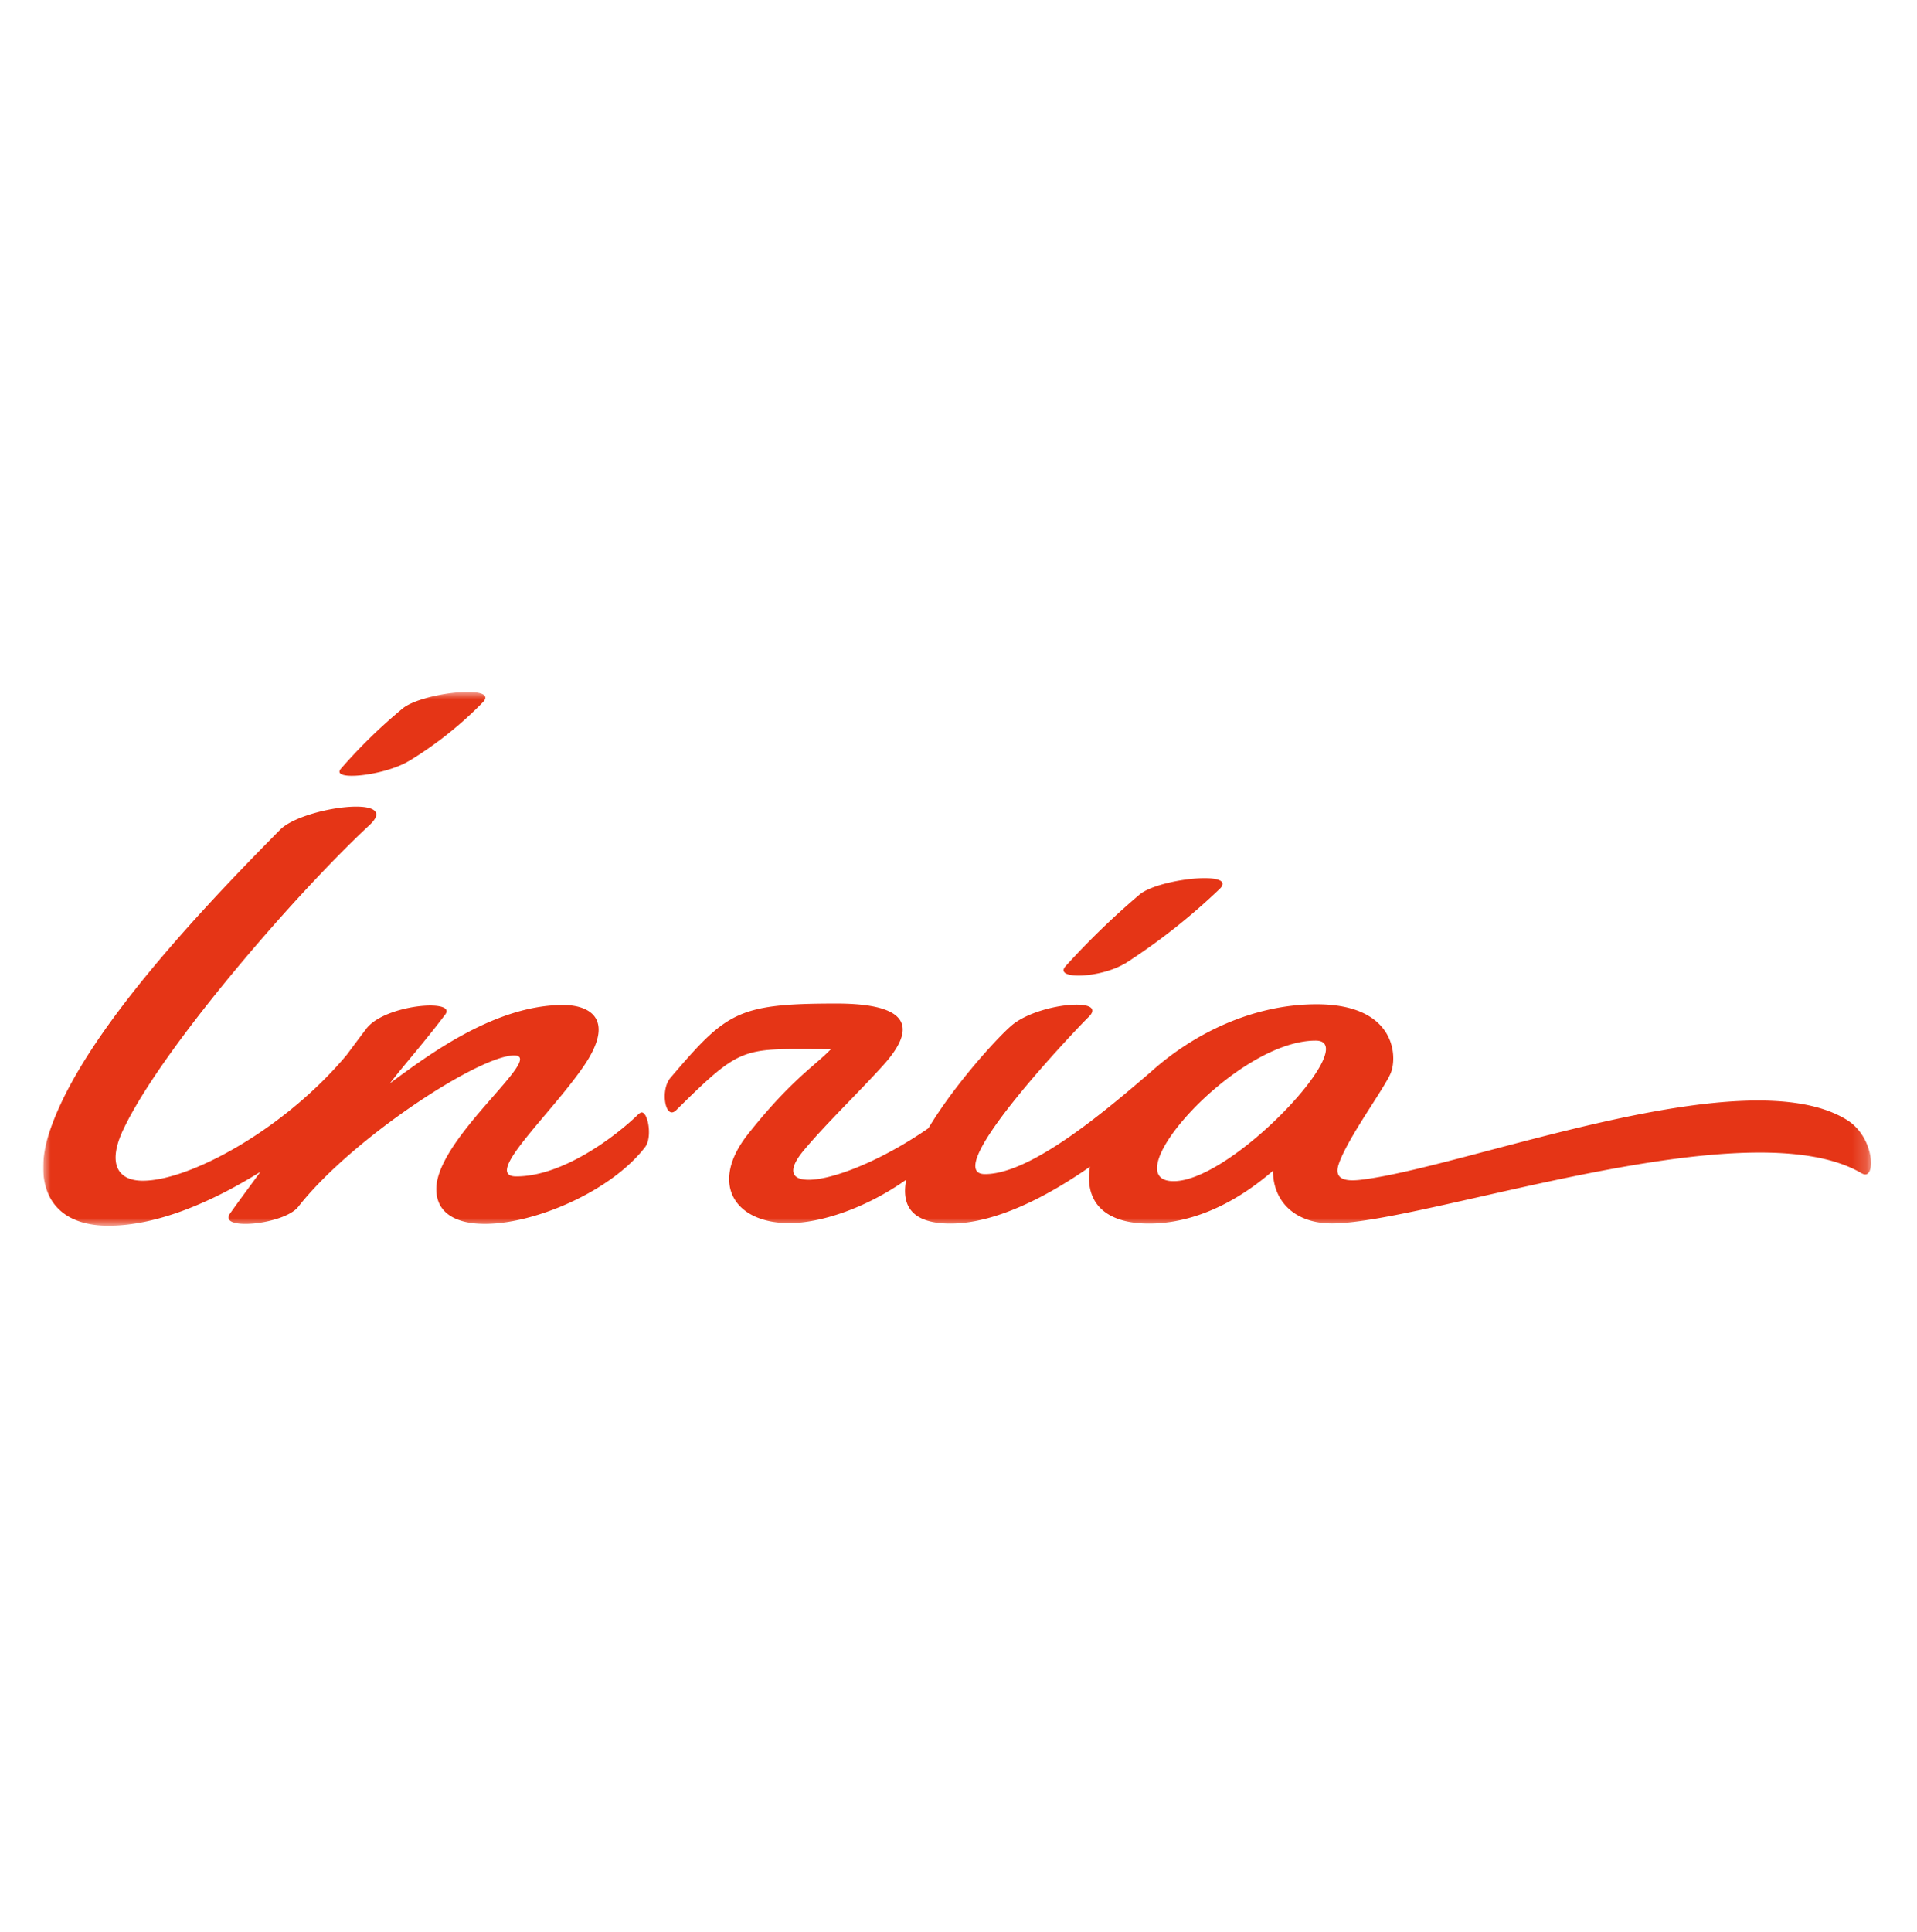 <svg xmlns="http://www.w3.org/2000/svg" width="133" height="134" fill="none"><g clip-path="url(#a)"><mask id="b" width="127" height="38" x="3" y="48" maskUnits="userSpaceOnUse" style="mask-type:luminance"><path fill="#fff" d="M129.81 48H3v37.02h126.81V48Z"/></mask><g mask="url(#b)"><path fill="#E53516" d="M28.37 52.79c1.87-1.14 3.59-2.5 5.12-4.07 1.25-1.27-4.26-.7-5.59.45a36.84 36.84 0 0 0-4.24 4.14c-.78.9 2.98.51 4.7-.52h.01Zm100.809 28.6c.98.59.94-2.47-1.03-3.7-7.06-4.4-26.39 3.27-33.71 4.14-1.37.17-1.87-.18-1.55-1.11.62-1.79 3.07-5.1 3.58-6.24.51-1.14.4-4.82-5.12-4.82-4.51 0-8.65 2.1-11.56 4.74-2.77 2.36-8.15 7.04-11.45 7.04-3.3 0 6.6-10.34 7.16-10.87 1.49-1.4-3.21-1.05-5.18.45-.79.6-3.94 3.97-5.91 7.24-5.7 3.94-11.38 4.85-8.68 1.58 1.44-1.75 3.87-4.09 5.54-5.94 2.34-2.59 1.91-4.29-3.24-4.29-6.89 0-7.63.6-11.52 5.16-.72.85-.35 2.97.4 2.24 4.67-4.62 4.56-4.24 10.74-4.24-.99 1.06-2.76 2.11-5.77 5.92-2.68 3.4-.93 6.15 2.88 6.15 2.1 0 5.24-.98 8.11-3.01-.34 1.79.37 3.04 3.07 3.04 3.13 0 6.71-1.87 9.68-3.94-.37 2.24.79 3.94 4.1 3.94 2.55 0 5.53-1.01 8.6-3.66 0 2.03 1.42 3.65 4.09 3.65 6.49 0 28.97-8.16 36.79-3.45l-.02-.02Zm-47.75.54c-4.27 0 4.28-9.75 9.84-9.75 3.34-.02-5.73 9.75-9.84 9.75Zm-3.38-15.09c2.36-1.52 4.57-3.26 6.59-5.2 1.25-1.27-4.26-.71-5.59.42a54.94 54.94 0 0 0-5.14 4.98c-.78.92 2.42.82 4.14-.21v.01Zm-33.7 10.39c-1.67 1.64-5.33 4.37-8.53 4.37-2.37 0 2.34-4.24 4.68-7.65 2.24-3.27.41-4.24-1.43-4.24-4.55 0-9.01 3.19-12.02 5.44.91-1.2 2.34-2.79 3.84-4.78.84-1.11-4.18-.71-5.47.98-.41.54-.86 1.14-1.34 1.79-4.36 5.23-10.94 8.76-14.17 8.76-1.79 0-2.46-1.24-1.34-3.58 2.68-5.65 12.01-16.39 17.07-21.09 2.3-2.15-4.6-1.27-6.19.31C12.46 64.59 5.4 72.46 3.41 78.59c-1.1 3.41-.08 6.43 4.12 6.43 3.45 0 7.28-1.71 10.54-3.74-.8 1.09-1.53 2.07-2.1 2.88-.92 1.24 3.74.79 4.72-.45 3.68-4.71 12.53-10.5 14.98-10.5 2.24 0-5.47 5.78-5.4 9.32.09 4.65 10.85 1.79 14.5-2.98.55-.76.11-2.81-.41-2.31l-.01-.01Z"/></g></g><defs><clipPath id="a"><path fill="#fff" d="M3 48h126.81v37.02H3z"/></clipPath></defs></svg>